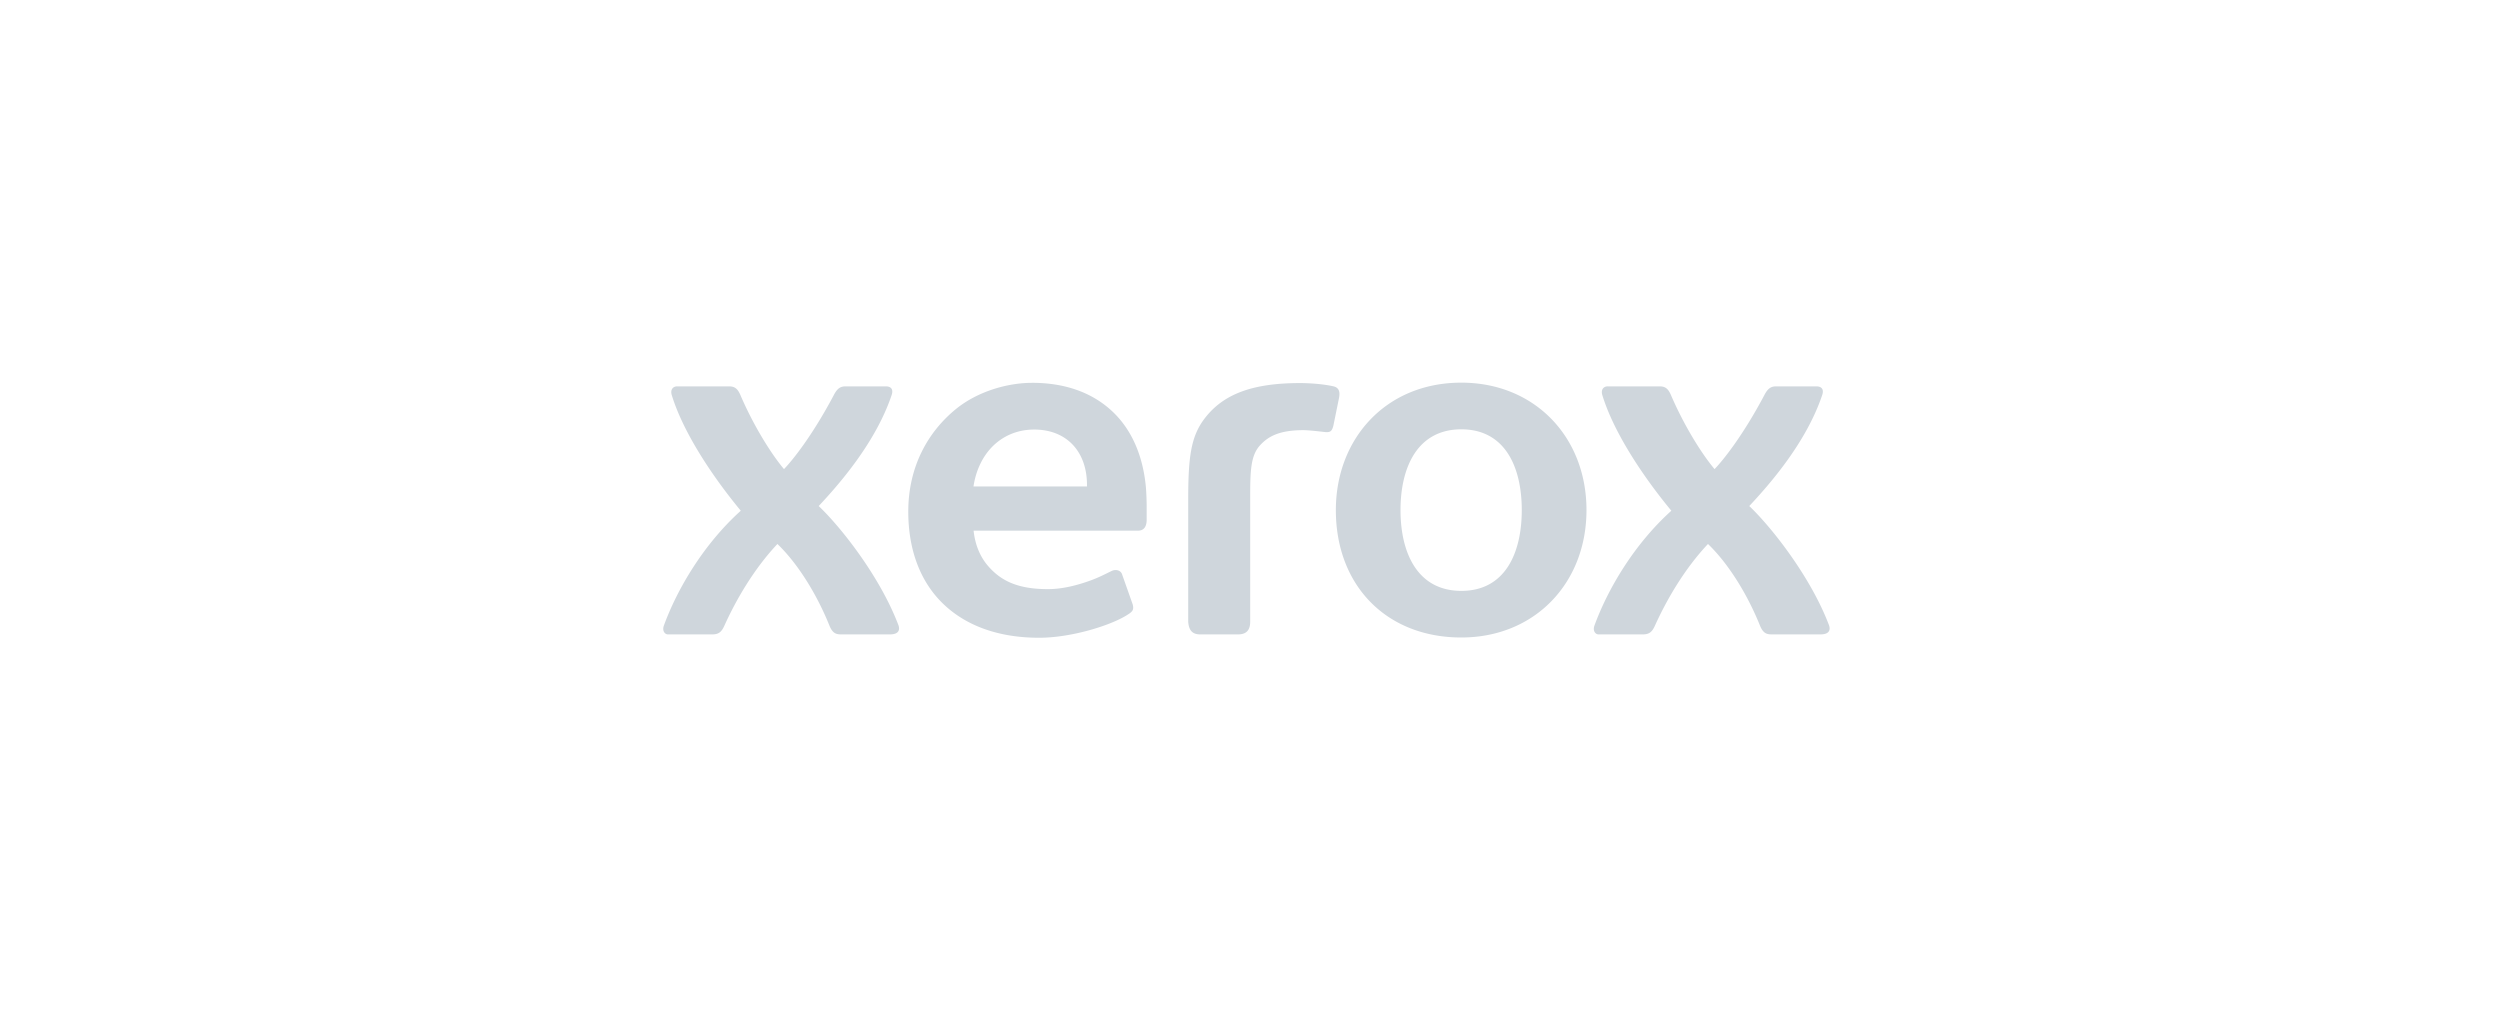 <svg xmlns="http://www.w3.org/2000/svg" width="196" height="80" fill="none" xmlns:v="https://vecta.io/nano"><g clip-path="url(#A)"><path d="M114.566 30c-5.912 0-9.835 4.397-9.835 9.994 0 5.918 3.976 9.986 9.835 9.986 5.746 0 9.814-4.251 9.814-9.99S120.311 30 114.566 30zm-33.655.014c-1.878 0-4.254.647-6.002 2.084-2.086 1.715-3.7 4.4-3.7 8.01 0 3.114 1.009 5.621 2.829 7.32C75.819 49.092 78.339 50 81.464 50c2.516 0 5.554-.949 6.857-1.755.456-.282.599-.403.481-.863l-.814-2.304c-.095-.378-.514-.475-.854-.306-.572.281-.999.502-1.579.716-1.126.416-2.292.7-3.401.7-2.336 0-3.665-.635-4.682-1.807-.646-.744-1.025-1.687-1.142-2.777h12.891c.469 0 .678-.324.678-.873v-.929a21.37 21.37 0 0 0-.059-1.588c-.237-2.596-1.192-4.684-2.785-6.099-1.535-1.365-3.596-2.102-6.143-2.102zm21.017.019c-3.722 0-5.995.854-7.454 2.735-1.118 1.442-1.32 3.055-1.318 6.507v9.472c.052.675.323.991.954.991h2.945c.681 0 .96-.355.96-.991v-9.649c0-2.174.027-3.387.791-4.207.657-.706 1.54-1.167 3.39-1.167.366 0 1.245.097 1.552.134.116.014.21.023.26.023.319 0 .43-.116.532-.522l.442-2.171c.082-.445.014-.792-.43-.897-.674-.159-1.748-.258-2.623-.258zm-48.843.258c-.32 0-.55.255-.419.686.878 2.867 3.103 6.271 5.411 9.065-2.941 2.65-4.998 6.174-6.03 9.006-.152.416.084.689.316.689h3.471c.5 0 .729-.178.958-.685.938-2.073 2.331-4.464 4.158-6.404 1.675 1.613 3.14 4.065 4.079 6.404.263.647.567.685.961.685h3.784c.724 0 .788-.393.658-.735-1.443-3.804-4.514-7.687-6.246-9.328 1.586-1.693 4.461-4.962 5.717-8.696.185-.549-.157-.686-.44-.686h-3.169c-.384 0-.641.134-.925.686-1.706 3.218-3.242 5.116-3.904 5.8-1.042-1.237-2.413-3.463-3.415-5.8-.218-.507-.448-.686-.889-.686h-4.077zm72.955 0c-.319 0-.549.255-.418.686.877 2.867 3.103 6.271 5.411 9.065-2.94 2.65-4.997 6.174-6.029 9.006-.152.416.085.689.316.689h3.47c.499 0 .728-.178.957-.685.939-2.073 2.331-4.464 4.159-6.404 1.675 1.613 3.14 4.065 4.078 6.404.266.647.569.685.962.685h3.783c.724 0 .789-.393.659-.735-1.444-3.804-4.515-7.687-6.245-9.328 1.585-1.693 4.461-4.962 5.716-8.696.186-.549-.157-.686-.441-.686h-3.167c-.385 0-.642.134-.926.686-1.706 3.218-3.242 5.116-3.903 5.8-1.043-1.237-2.414-3.463-3.417-5.8-.217-.507-.448-.686-.888-.686h-4.077zm-11.472 3.368c3.442 0 4.739 2.977 4.739 6.332s-1.297 6.335-4.739 6.334-4.768-2.978-4.768-6.334 1.326-6.332 4.768-6.332zm-33.496.017c2.575 0 4.148 1.749 4.148 4.345v.118h-8.898c.096-.646.28-1.259.57-1.841.793-1.6 2.306-2.621 4.181-2.621z" fill="#cfd6dc"/></g><defs><clipPath id="A"><path fill="#fff" transform="translate(52 30)" d="M0 0h91.442v20H0z"/></clipPath></defs></svg>
